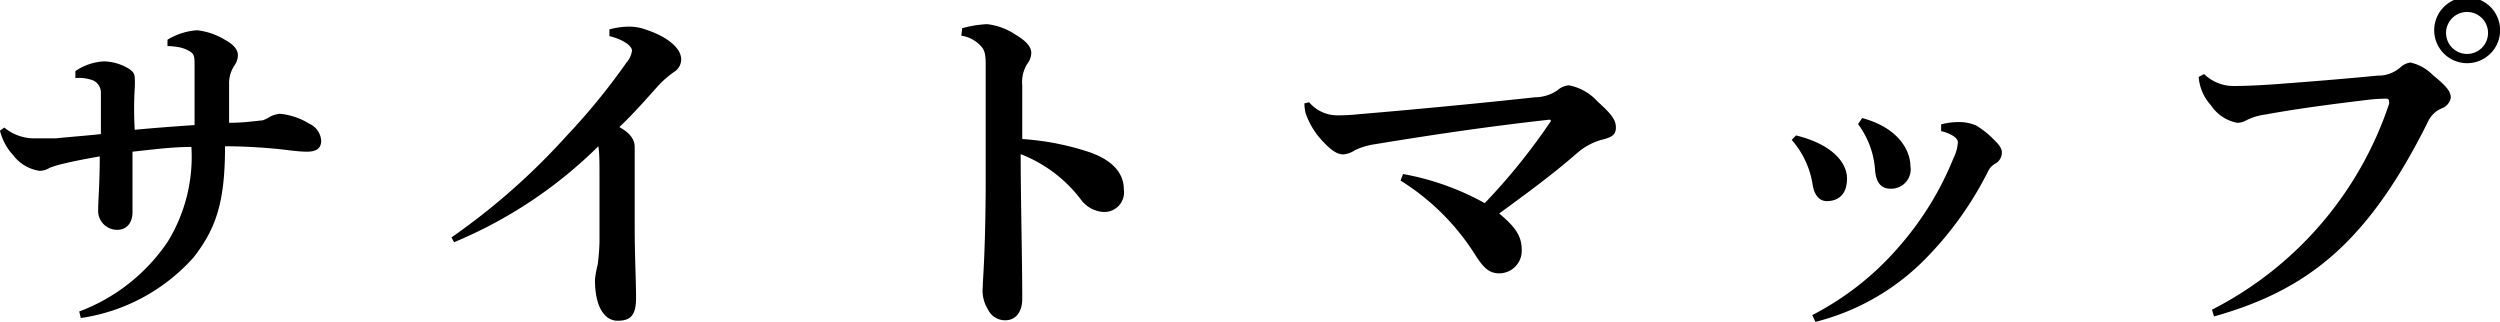 <svg xmlns="http://www.w3.org/2000/svg" viewBox="0 0 110.76 14.26"><title>アセット 1</title><g id="レイヤー_2" data-name="レイヤー 2"><g id="レイヤー_1-2" data-name="レイヤー 1"><path d="M3.51,13.8a8.2,8.2,0,0,0,3.92-3.09,7.19,7.19,0,0,0,1.05-4.2c-.91,0-1.82.13-2.61.21,0,1.22,0,2.18,0,2.68s-.28.76-.62.78a.84.84,0,0,1-.9-.9c0-.43.07-1.15.07-2.35-.58.1-1.15.21-1.6.32a4.38,4.38,0,0,0-.61.18.91.91,0,0,1-.45.14,1.79,1.79,0,0,1-1.18-.7A2.45,2.45,0,0,1,0,5.79l.19-.14a2.08,2.08,0,0,0,1.28.48c.29,0,.66,0,1,0,.66-.07,1.28-.11,2-.19,0-.61,0-1.28,0-1.84a.59.59,0,0,0-.48-.58,1.7,1.7,0,0,0-.65-.06l0-.31a2.47,2.47,0,0,1,1.25-.43A2.16,2.16,0,0,1,5.63,3c.24.13.34.26.34.45a3.64,3.64,0,0,1,0,.45,15.35,15.35,0,0,0,0,1.85c.84-.08,1.65-.14,2.65-.21,0-.91,0-1.88,0-2.64,0-.37,0-.51-.24-.64a1.44,1.44,0,0,0-.41-.16,3.19,3.19,0,0,0-.55-.06V1.76a2.91,2.91,0,0,1,1.31-.42,3,3,0,0,1,1.23.42c.48.26.58.5.58.69a.82.82,0,0,1-.16.46,1.42,1.42,0,0,0-.23.82c0,.46,0,1,0,1.71.57,0,.93-.05,1.49-.11A1.62,1.62,0,0,0,12,5.15a1.4,1.4,0,0,1,.4-.11,3.08,3.08,0,0,1,1.32.45.88.88,0,0,1,.51.74c0,.38-.26.49-.64.49s-.9-.08-1.19-.11c-.77-.08-1.66-.13-2.43-.13,0,2.44-.38,3.62-1.39,4.92a8.3,8.3,0,0,1-5,2.69Z"/><path d="M27,1.3a3.57,3.57,0,0,1,.86-.12,2.09,2.09,0,0,1,.72.12c.93.3,1.6.8,1.6,1.34a.66.66,0,0,1-.32.55,4.24,4.24,0,0,0-.69.6C28.53,4.5,28.1,5,27.44,5.63c.53.29.68.6.68.88,0,.12,0,.37,0,.63,0,.82,0,1.86,0,2.93,0,1.31.06,2.33.06,3.14s-.29,1-.82,1-1-.54-1-1.81a3.81,3.81,0,0,1,.12-.67,10,10,0,0,0,.08-1c0-.84,0-2.13,0-2.93,0-.63,0-1-.05-1.32a20,20,0,0,1-6.39,4.25L20,10.52A29.78,29.78,0,0,0,25.12,6a28.55,28.55,0,0,0,2.63-3.22A1,1,0,0,0,28,2.24c0-.16-.28-.46-1-.64Z"/><path d="M42.63,1.25a5,5,0,0,1,1.1-.18A2.84,2.84,0,0,1,45,1.54c.47.28.69.54.69.8a.82.82,0,0,1-.18.49,1.53,1.53,0,0,0-.22.95c0,.59,0,1.26,0,2.38a11.88,11.88,0,0,1,3,.59c1.1.39,1.5,1,1.5,1.64a.87.87,0,0,1-.91,1,1.34,1.34,0,0,1-1-.56,6.11,6.11,0,0,0-2.66-2c0,2,.07,4.61.07,6.42,0,.49-.23.94-.76.94a.84.84,0,0,1-.76-.48,1.59,1.59,0,0,1-.23-1c0-.32.11-1.33.13-4.31,0-2.08,0-3.73,0-5.57,0-.43-.06-.61-.17-.74a1.47,1.47,0,0,0-.91-.51Z"/><path d="M58,4.53a1.64,1.64,0,0,0,1.2.58,8.71,8.71,0,0,0,1-.05c2.83-.24,5.5-.5,7.81-.75A1.78,1.78,0,0,0,69,4a.87.87,0,0,1,.51-.22,2.29,2.29,0,0,1,1.28.73c.63.56.8.82.8,1.14s-.17.43-.62.54a2.81,2.81,0,0,0-1.06.56c-1.15,1-2.14,1.72-3.49,2.71.84.69,1,1.1,1,1.65a1,1,0,0,1-1,1c-.45,0-.69-.26-1-.72A10.44,10.44,0,0,0,62.05,8l.11-.29A11.75,11.75,0,0,1,65.78,9a27.35,27.35,0,0,0,2.94-3.65l-.06-.05c-2.85.32-5.12.66-7.75,1.09a3,3,0,0,0-.89.27,1.08,1.08,0,0,1-.5.18c-.24,0-.51-.11-1.06-.74A3.36,3.36,0,0,1,57.84,5a1.93,1.93,0,0,1-.05-.42Z"/><path d="M79.57,6c1.63.4,2.26,1.22,2.26,1.91s-.37,1-.9,1c-.26,0-.53-.18-.62-.71a3.9,3.9,0,0,0-.93-2ZM86,5.51a3.1,3.1,0,0,1,.91-.1,1.91,1.91,0,0,1,.66.16,4.12,4.12,0,0,1,.81.66c.23.22.33.4.31.57a.57.57,0,0,1-.29.45.75.75,0,0,0-.32.34,15.26,15.26,0,0,1-2.74,3.84,10.36,10.36,0,0,1-4.91,2.83l-.14-.3a12.82,12.82,0,0,0,3.92-3.12A13.74,13.74,0,0,0,86.55,7a1.76,1.76,0,0,0,.19-.69c0-.11-.06-.19-.21-.29A1.73,1.73,0,0,0,86,5.81ZM82.5,5.23c1.68.45,2.14,1.51,2.14,2.13a.86.86,0,0,1-.88,1c-.43,0-.65-.28-.69-.86a3.82,3.82,0,0,0-.75-2Z"/><path d="M98,13.72a15.86,15.86,0,0,0,7.85-9.13c0-.12,0-.22-.13-.22a7.68,7.68,0,0,0-.88.06c-1.23.15-3,.37-4.45.64a2.66,2.66,0,0,0-.87.26.79.79,0,0,1-.41.11,1.81,1.81,0,0,1-1.16-.78,2.09,2.09,0,0,1-.54-1.25l.24-.13A1.87,1.87,0,0,0,99,3.81c.62,0,1.63-.06,2.21-.11,1.5-.11,3-.24,4.14-.35a1.47,1.47,0,0,0,1-.37.83.83,0,0,1,.44-.21,2,2,0,0,1,1,.56c.59.48.79.72.79,1a.62.62,0,0,1-.4.47,1.17,1.17,0,0,0-.61.59c-2.69,5.41-5.37,7.47-9.48,8.63ZM110.76,1.46a1.46,1.46,0,0,1-2.91,0,1.46,1.46,0,1,1,2.91,0Zm-2.39,0a.93.93,0,1,0,.93-.93A.93.93,0,0,0,108.37,1.46Z"/></g></g></svg>